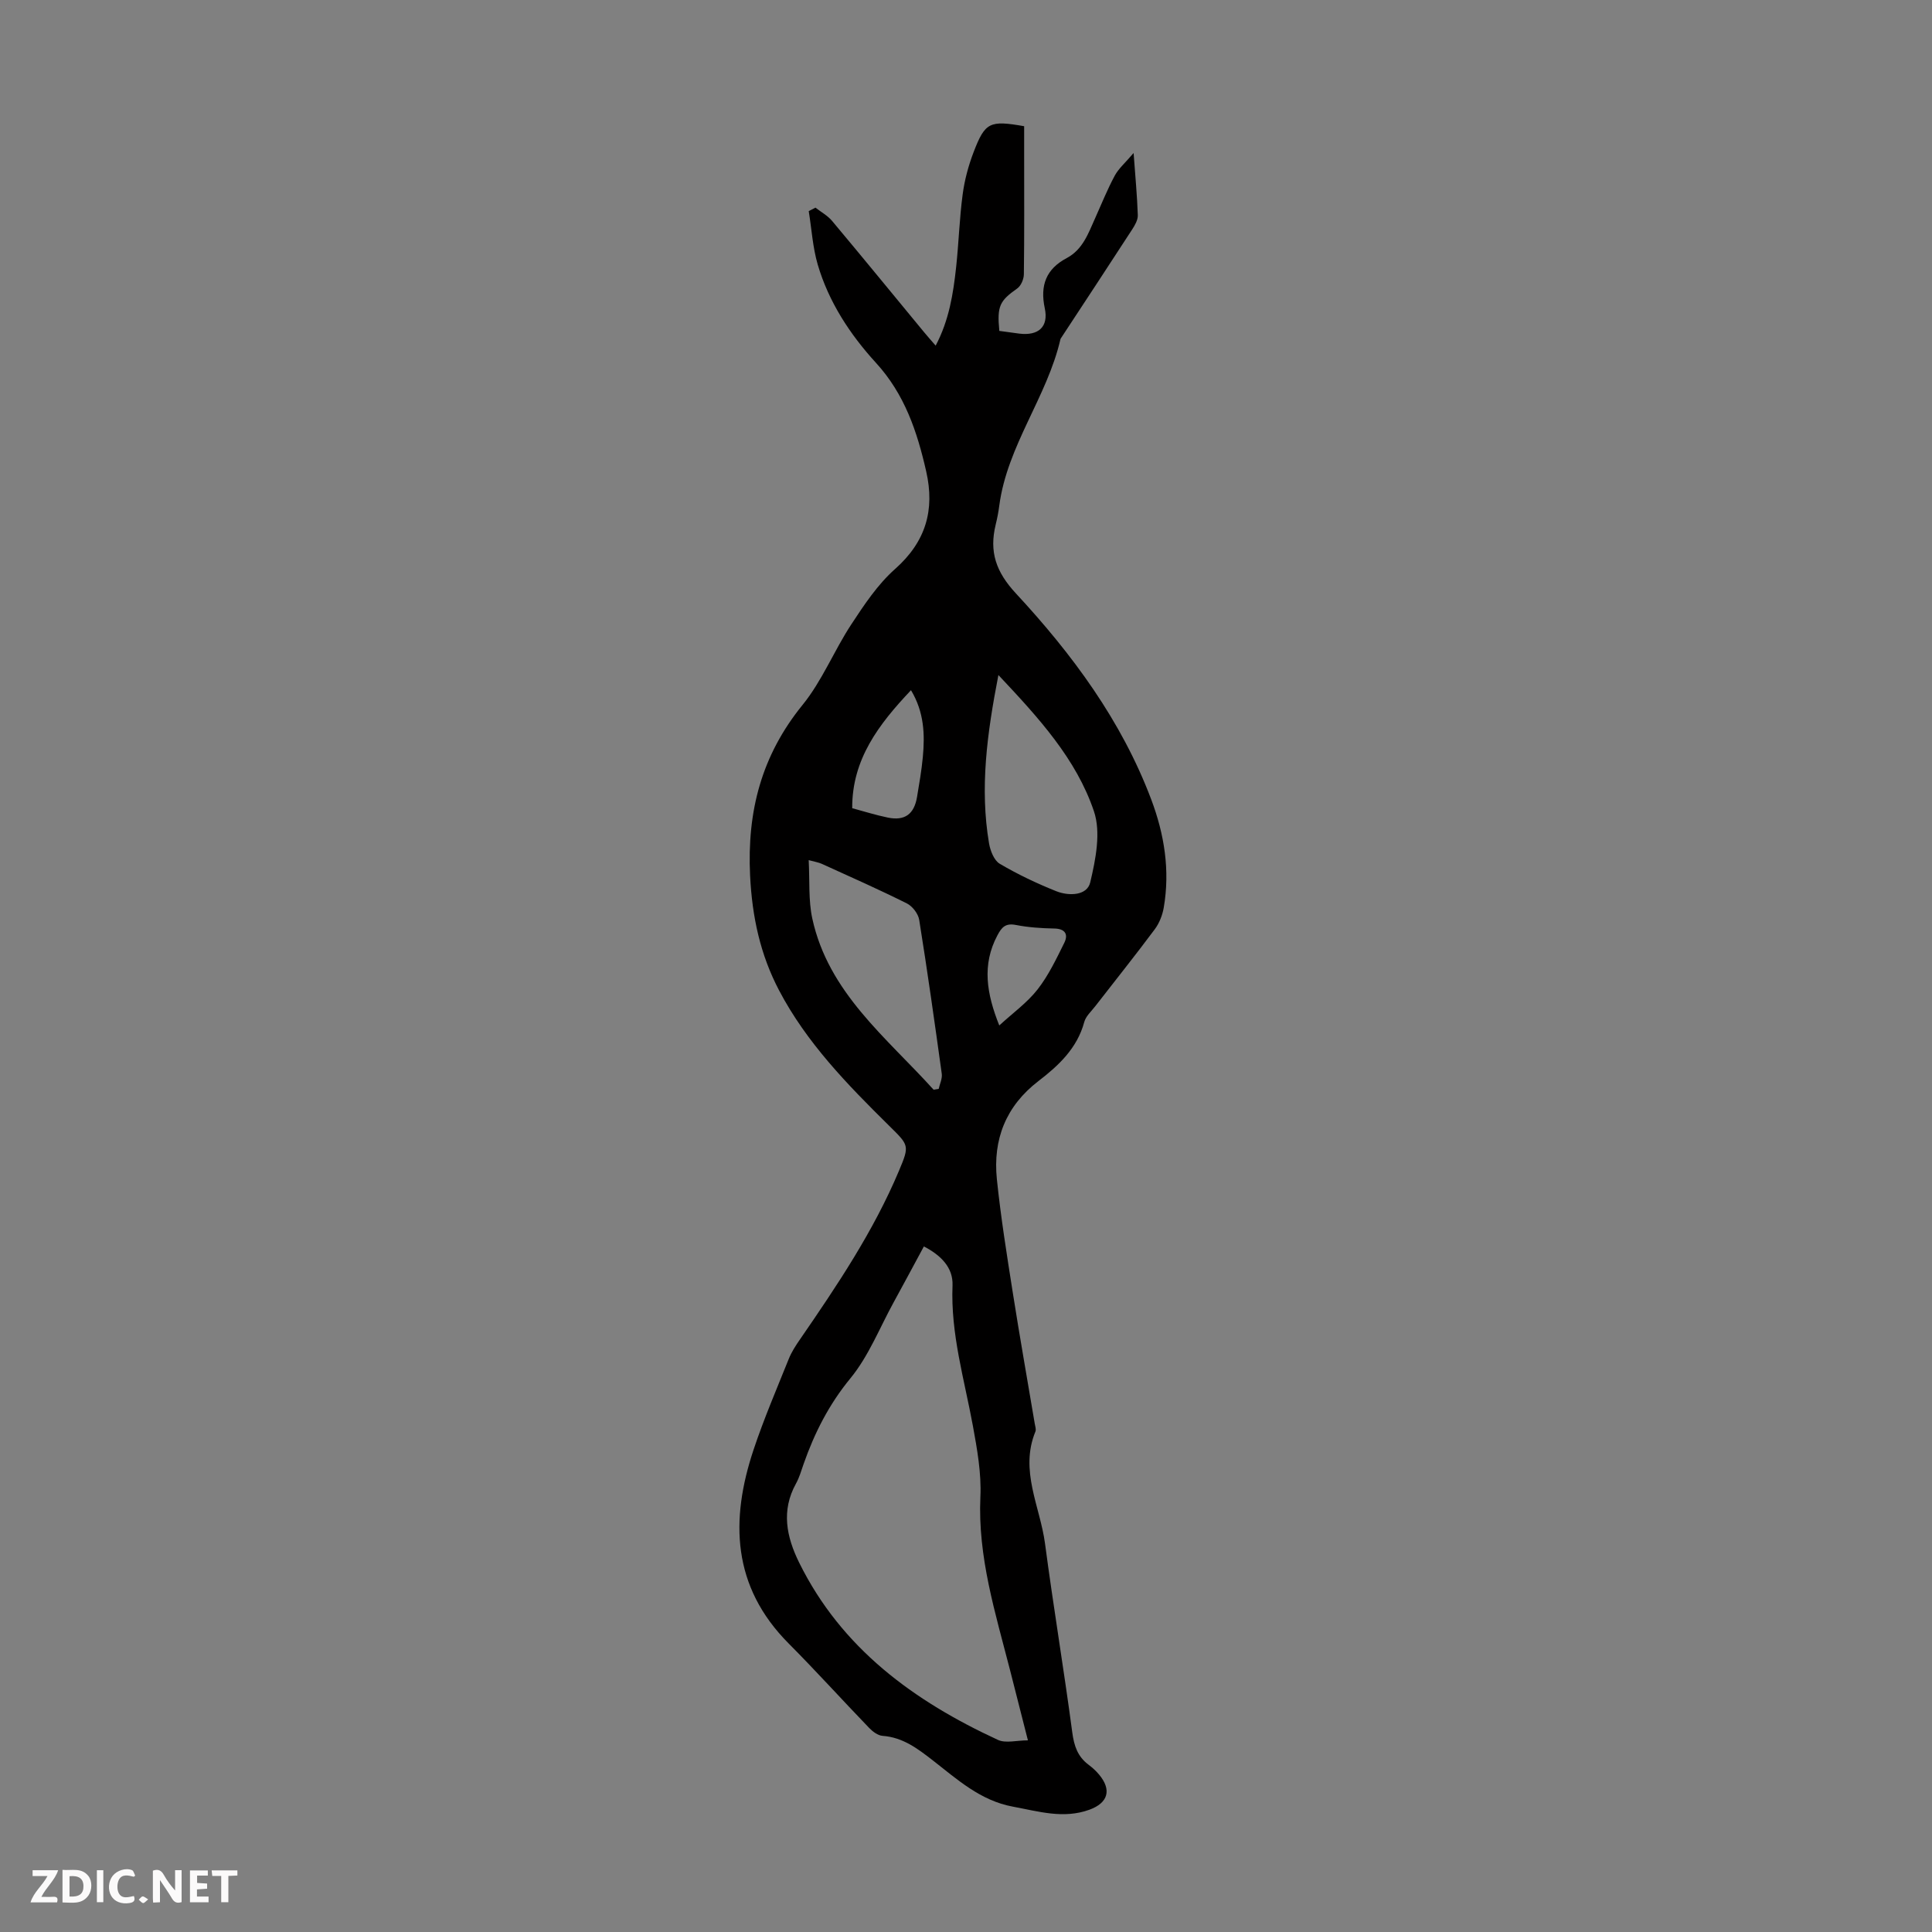 <svg enable-background="new 0 0 400 400" viewBox="0 0 400 400" xmlns="http://www.w3.org/2000/svg"><rect x="0" y="0" width="400" height="400" fill="#808080" stroke="none"/><g fill="#fbfafa"><path d="m37.59 393.81c-.92.31-1.52.05-2-.78-.7-1.2-1.52-2.34-2.47-3.78v4.59c-.55.03-.95.05-1.41.07-.03-.37-.06-.64-.06-.91 0-1.91 0-3.81 0-5.7 1.13-.41 1.77-.03 2.29.91.62 1.11 1.38 2.14 2.31 3.19v-4.2h1.35v6.61z"/><path d="m12.94 393.88v-6.75c1.9.19 3.93-.54 5.37 1.29.8 1.01.78 2.88.03 3.97-1.37 1.97-3.4 1.51-5.4 1.49m1.45-1.22c2.04.12 2.92-.58 2.89-2.21-.03-1.51-.98-2.19-2.89-2z"/><path d="m11.81 393.87h-5.49c.68-2.18 2.47-3.48 3.51-5.45h-3.08v-1.21h5.29c-.71 2.13-2.44 3.48-3.47 5.51.86 0 1.63.04 2.39-.01.79-.05 1.14.21.85 1.16"/><path d="m39.33 393.86v-6.61h3.7v1.07h-2.22v1.52c.68.04 1.34.09 2.07.13v1.07c-.72.05-1.38.09-2.1.14v1.48h2.4v1.19h-3.85z"/><path d="m27.71 388.56c-1.15-.3-2.46-.61-3.1.64-.37.73-.41 1.93-.06 2.67.63 1.35 1.99.93 3.17.68.35.94-.01 1.32-.93 1.46-1.62.25-3.05-.27-3.76-1.48-.73-1.24-.6-3.03.31-4.17.88-1.11 2.71-1.7 4-1.16.32.13.44.74.65 1.12-.1.08-.19.16-.28.24"/><path d="m49.15 387.24v1.07c-.59.02-1.17.05-1.87.08v5.44h-1.48v-5.44h-1.85c-.05-.4-.08-.73-.13-1.15z"/><path d="m20.06 387.21h1.33v6.62h-1.33z"/><path d="m30.68 393.25c-.49.38-.8.79-1.05.76-.32-.05-.6-.45-.9-.7.26-.24.51-.64.8-.67.29-.04.62.3 1.15.61"/></g><path d="m168.83 42.99c1.15.9 2.51 1.64 3.43 2.73 6.4 7.64 12.7 15.35 19.04 23.03.7.85 1.44 1.68 2.42 2.81 2.79-5.29 3.64-10.77 4.24-16.28.54-5 .68-10.05 1.35-15.04.39-2.96 1.19-5.93 2.26-8.73 2.38-6.22 3.33-6.63 10.47-5.38v6.14c0 8.17.05 16.35-.06 24.52-.01 1-.59 2.38-1.37 2.93-3.64 2.57-4.21 3.63-3.71 8.79 1.32.18 2.72.38 4.12.56 3.95.49 6.12-1.37 5.29-5.25-1.02-4.77.31-8.14 4.53-10.38 3.36-1.79 4.47-5.11 5.89-8.25 1.33-2.95 2.53-5.97 4.06-8.81.8-1.49 2.18-2.66 3.91-4.7.36 4.96.74 8.91.87 12.88.03.98-.6 2.07-1.17 2.95-4.86 7.49-9.77 14.94-14.67 22.4-.06.09-.14.19-.17.29-2.77 12.03-11.03 22.04-12.67 34.49-.17 1.33-.43 2.65-.75 3.95-1.35 5.58.03 9.74 4.21 14.24 11.67 12.58 21.86 26.35 28 42.64 2.72 7.21 3.92 14.7 2.59 22.4-.27 1.56-.92 3.22-1.86 4.48-4.01 5.38-8.21 10.63-12.32 15.93-.82 1.06-1.96 2.07-2.28 3.28-1.47 5.43-5.3 9-9.48 12.21-6.76 5.19-9.45 12.1-8.61 20.31.81 7.87 2.07 15.7 3.3 23.52 1.42 9.04 3.02 18.05 4.54 27.08.09.55.33 1.2.14 1.66-3.31 8.08.97 15.51 1.99 23.19 1.73 13.07 3.91 26.08 5.65 39.15.37 2.75 1.11 4.93 3.31 6.6.8.6 1.57 1.28 2.21 2.05 2.69 3.2 1.89 5.89-1.97 7.3-5.39 1.96-10.56.34-15.84-.63-6.74-1.24-11.55-5.66-16.64-9.62-3.12-2.42-6.18-4.74-10.35-5.04-.97-.07-2.05-.88-2.78-1.64-5.59-5.8-11-11.79-16.68-17.5-11.7-11.76-12.13-25.51-7.24-40.14 2.12-6.35 4.77-12.53 7.27-18.75.57-1.43 1.44-2.77 2.32-4.04 7.68-11.15 15.23-22.39 20.51-34.94 2.22-5.27 2.07-5.24-2.06-9.32-8.61-8.5-17.08-17.16-22.77-28.01-3.89-7.41-5.58-15.21-6-23.75-.65-13.37 2.37-24.91 10.88-35.38 4.04-4.98 6.5-11.21 10.06-16.63 2.68-4.08 5.48-8.3 9.08-11.49 6.36-5.64 8.26-12.2 6.44-20.2-1.87-8.23-4.45-15.98-10.41-22.49-5.35-5.85-9.78-12.59-12.05-20.34-1.04-3.56-1.26-7.37-1.86-11.06.47-.25.93-.49 1.39-.72zm43.99 317.33c-1.36-5.32-2.53-9.97-3.72-14.61-3.02-11.77-6.69-23.38-6.12-35.83.22-4.86-.67-9.83-1.55-14.65-1.77-9.64-4.63-19.08-4.22-29.08.15-3.73-2.41-6.26-5.93-8.09-2.14 3.96-4.19 7.8-6.28 11.61-2.9 5.28-5.16 11.1-8.92 15.68-4.45 5.41-7.44 11.3-9.7 17.75-.48 1.37-.88 2.8-1.58 4.06-3.1 5.6-1.97 11.03.65 16.35 8.77 17.77 23.74 28.67 41.17 36.72 1.6.74 3.87.09 6.2.09zm-6.11-220.56c-2.37 12.18-3.87 23.43-1.94 34.85.26 1.52 1.04 3.53 2.21 4.22 3.73 2.2 7.69 4.08 11.72 5.69 2.59 1.03 6.37.94 7.02-1.83 1.13-4.77 2.25-10.38.76-14.75-3.66-10.8-11.35-19.24-19.77-28.18zm-13.42 85.85c.35-.06.7-.11 1.06-.17.23-1.05.77-2.14.63-3.14-1.47-10.63-2.97-21.26-4.67-31.86-.2-1.26-1.39-2.81-2.54-3.39-5.79-2.89-11.72-5.52-17.62-8.2-.66-.3-1.4-.41-2.72-.77.23 4.32-.07 8.31.74 12.06 3.34 15.4 15.36 24.65 25.12 35.47zm-4.68-82.71c-6.69 7.08-12.22 14.31-12.17 24.43 2.43.65 4.88 1.43 7.37 1.94 3.5.72 5.45-.69 6.05-4.25.46-2.75.94-5.5 1.2-8.27.44-4.69.28-9.32-2.45-13.85zm18.28 69.41c2.79-2.57 5.76-4.69 7.92-7.45 2.27-2.9 3.89-6.33 5.54-9.66.86-1.74.2-2.92-2.08-2.96-2.66-.05-5.36-.23-7.97-.74-2.12-.41-2.92.48-3.8 2.16-3.24 6.09-2.24 12.06.39 18.65z" fill="#010000"/></svg>